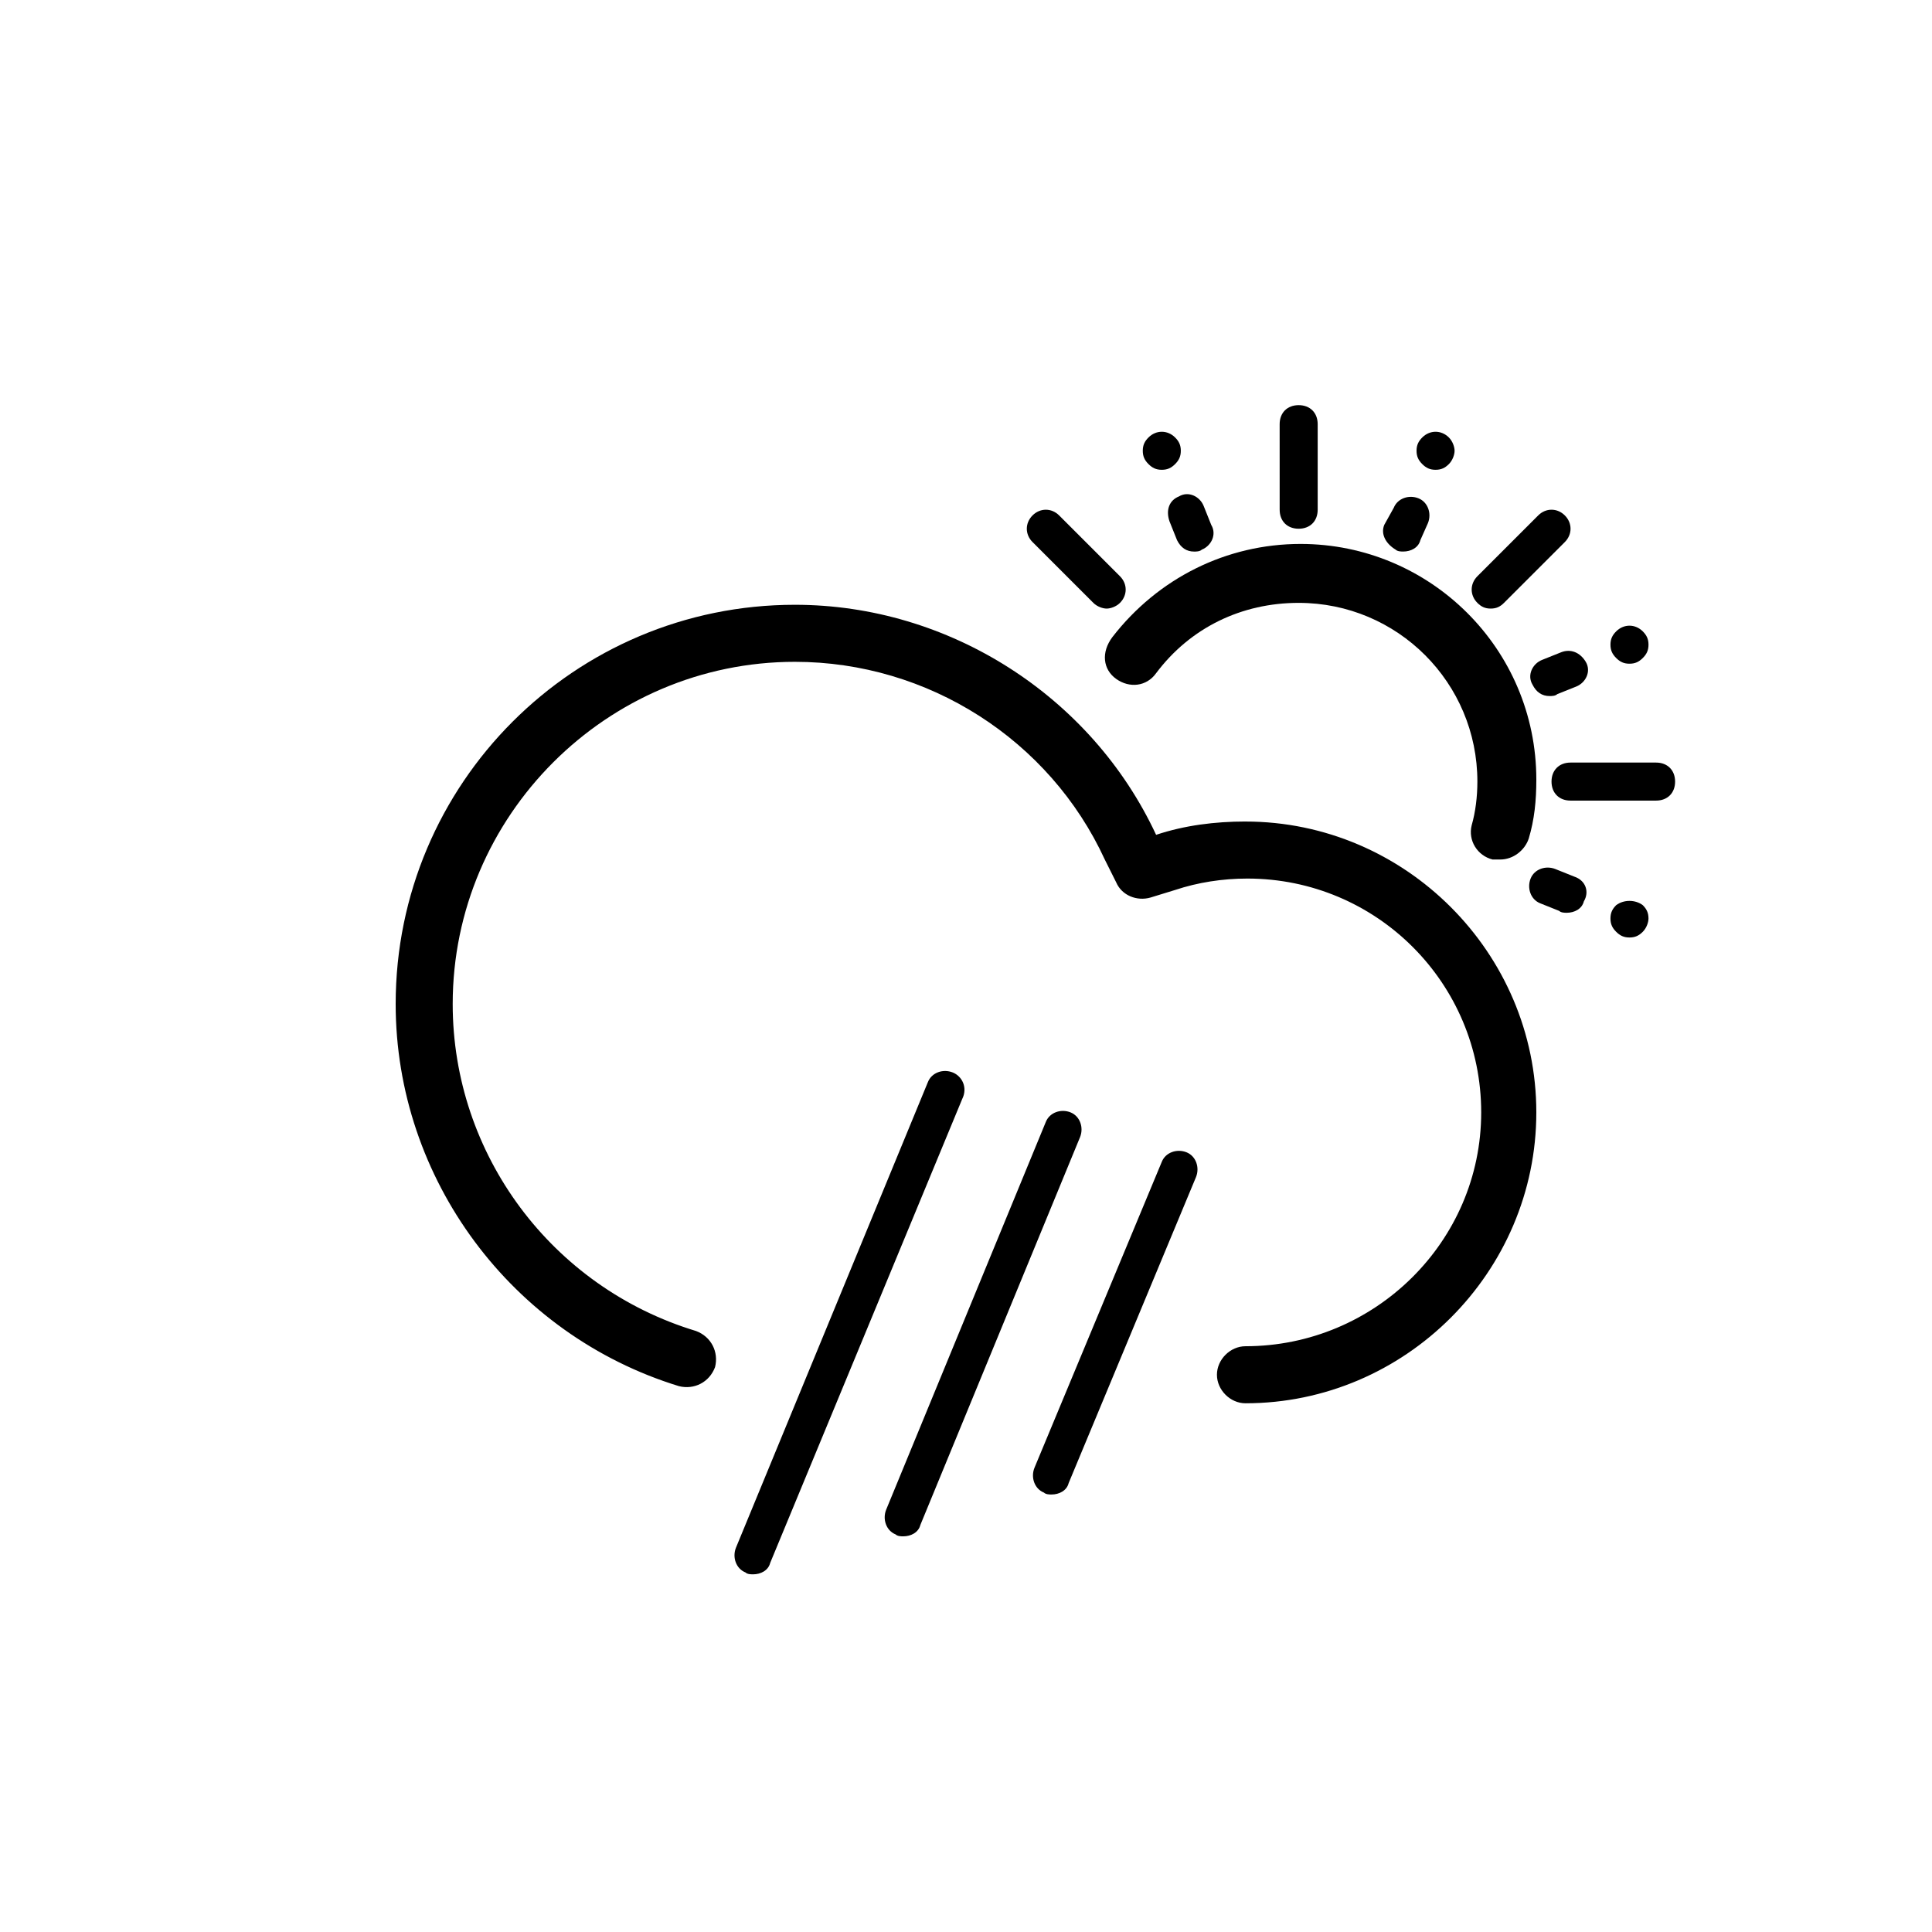 <?xml version="1.0" encoding="UTF-8"?>
<!-- Uploaded to: ICON Repo, www.svgrepo.com, Generator: ICON Repo Mixer Tools -->
<svg fill="#000000" width="800px" height="800px" version="1.1" viewBox="144 144 512 512" xmlns="http://www.w3.org/2000/svg">
 <g>
  <path d="m396.47 428.21c-2.519-1.008-5.543 0-6.551 2.519l-50.883 123.43c-1.008 2.519 0 5.543 2.519 6.551 0.504 0.504 1.512 0.504 2.016 0.504 2.016 0 4.031-1.008 4.535-3.023l50.883-122.93c1.512-3.023 0-6.047-2.519-7.055z"/>
  <path d="m427.71 438.79c-2.519-1.008-5.543 0-6.551 2.519l-42.32 102.78c-1.008 2.519 0 5.543 2.519 6.551 0.504 0.504 1.512 0.504 2.016 0.504 2.016 0 4.031-1.008 4.535-3.023l42.32-102.78c1.008-2.516 0-5.539-2.519-6.547z"/>
  <path d="m458.44 449.37c-2.519-1.008-5.543 0-6.551 2.519l-33.754 81.113c-1.008 2.519 0 5.543 2.519 6.551 0.504 0.504 1.512 0.504 2.016 0.504 2.016 0 4.031-1.008 4.535-3.023l33.754-81.113c1.008-2.519 0-5.543-2.519-6.551z"/>
  <path d="m474.06 361.71c-8.062 0-16.121 1.008-23.68 3.527-17.129-36.781-54.914-60.965-95.723-60.965-58.441 0-105.8 47.359-105.8 105.8 0 46.352 30.73 87.664 75.066 101.27 4.031 1.008 8.062-1.008 9.574-5.039 1.008-4.031-1.008-8.062-5.039-9.574-38.289-11.586-64.488-46.852-64.488-86.652 0-49.879 40.809-90.688 90.688-90.688 35.266 0 67.512 20.656 82.121 52.395l3.023 6.047c1.512 3.527 5.543 5.039 9.07 4.031l6.547-2.012c6.047-2.016 12.594-3.023 19.145-3.023 34.258 0 61.969 27.711 61.969 61.969 0 34.258-28.215 61.969-62.473 61.969-4.031 0-7.559 3.527-7.559 7.559s3.527 7.559 7.559 7.559c42.32-0.004 77.082-34.766 77.082-77.086 0-42.32-34.762-77.082-77.082-77.082z"/>
  <path d="m488.16 284.12c3.023 0 5.039-2.016 5.039-5.039v-22.672c0-3.023-2.016-5.039-5.039-5.039-3.023 0-5.039 2.016-5.039 5.039l0.004 22.676c0 3.019 2.012 5.035 5.035 5.035z"/>
  <path d="m453.91 282.11 2.016 5.039c1.008 2.016 2.519 3.023 4.535 3.023 0.504 0 1.512 0 2.016-0.504 2.519-1.008 4.031-4.031 2.519-6.551l-2.016-5.039c-1.008-2.519-4.031-4.031-6.551-2.519-2.519 1.012-3.527 3.531-2.519 6.551z"/>
  <path d="m451.89 268.5c1.512 0 2.519-0.504 3.527-1.512 1.008-1.008 1.512-2.016 1.512-3.527 0-1.512-0.504-2.519-1.512-3.527-2.016-2.016-5.039-2.016-7.055 0-1.008 1.008-1.512 2.016-1.512 3.527 0 1.512 0.504 2.519 1.512 3.527 1.008 1.008 2.016 1.512 3.527 1.512z"/>
  <path d="m557.69 316.87-5.039 2.016c-2.519 1.008-4.031 4.031-2.519 6.551 1.008 2.016 2.519 3.023 4.535 3.023 0.504 0 1.512 0 2.016-0.504l5.039-2.016c2.519-1.008 4.031-4.031 2.519-6.551-1.512-2.519-4.031-3.527-6.551-2.519z"/>
  <path d="m575.83 319.89c1.512 0 2.519-0.504 3.527-1.512 1.008-1.008 1.512-2.016 1.512-3.527s-0.504-2.519-1.512-3.527c-2.016-2.016-5.039-2.016-7.055 0-1.008 1.008-1.512 2.016-1.512 3.527s0.504 2.519 1.512 3.527c1.008 1.008 2.016 1.512 3.527 1.512z"/>
  <path d="m513.86 289.66c0.504 0.504 1.512 0.504 2.016 0.504 2.016 0 4.031-1.008 4.535-3.023l2.016-4.535c1.008-2.519 0-5.543-2.519-6.551-2.519-1.008-5.543 0-6.551 2.519l-2.519 4.535c-1.008 2.519 0.504 5.039 3.023 6.551z"/>
  <path d="m524.44 268.5c1.512 0 2.519-0.504 3.527-1.512 1.008-1.008 1.512-2.519 1.512-3.527 0-1.008-0.504-2.519-1.512-3.527-2.016-2.016-5.039-2.016-7.055 0-1.008 1.008-1.512 2.016-1.512 3.527 0 1.512 0.504 2.519 1.512 3.527 1.008 1.008 2.016 1.512 3.527 1.512z"/>
  <path d="m561.22 376.32-5.039-2.016c-2.519-1.008-5.543 0-6.551 2.519-1.008 2.519 0 5.543 2.519 6.551l5.039 2.016c0.504 0.504 1.512 0.504 2.016 0.504 2.016 0 4.031-1.008 4.535-3.023 1.508-2.519 0.504-5.543-2.519-6.551z"/>
  <path d="m572.3 383.88c-1.008 1.008-1.512 2.016-1.512 3.527 0 1.512 0.504 2.519 1.512 3.527 1.008 1.008 2.016 1.512 3.527 1.512s2.519-0.504 3.527-1.512c1.008-1.008 1.512-2.519 1.512-3.527 0-1.512-0.504-2.519-1.512-3.527-2.016-1.512-5.039-1.512-7.055 0z"/>
  <path d="m582.88 346.09h-22.672c-3.023 0-5.039 2.016-5.039 5.039 0 3.023 2.016 5.039 5.039 5.039h22.672c3.023 0 5.039-2.016 5.039-5.039-0.004-3.023-2.019-5.039-5.039-5.039z"/>
  <path d="m539.05 305.28c1.512 0 2.519-0.504 3.527-1.512l16.121-16.121c2.016-2.016 2.016-5.039 0-7.055s-5.039-2.016-7.055 0l-16.121 16.121c-2.016 2.016-2.016 5.039 0 7.055 1.008 1.008 2.016 1.512 3.527 1.512z"/>
  <path d="m433.75 303.77c1.008 1.008 2.519 1.512 3.527 1.512s2.519-0.504 3.527-1.512c2.016-2.016 2.016-5.039 0-7.055l-16.121-16.121c-2.016-2.016-5.039-2.016-7.055 0-2.016 2.016-2.016 5.039 0 7.055z"/>
  <path d="m439.8 323.92c3.527 2.519 8.062 2.016 10.578-1.512 9.07-12.09 22.672-18.641 37.785-18.641 26.199 0 47.359 21.16 47.359 47.359 0 4.031-0.504 8.062-1.512 11.586-1.008 4.031 1.512 8.062 5.543 9.07h2.016c3.527 0 6.551-2.519 7.559-5.543 1.512-5.039 2.016-10.078 2.016-15.617 0-34.762-28.215-62.473-62.473-62.473-19.648 0-37.785 9.07-49.879 24.688-3.023 4.031-2.519 8.562 1.008 11.082z"/>
 </g>
</svg>